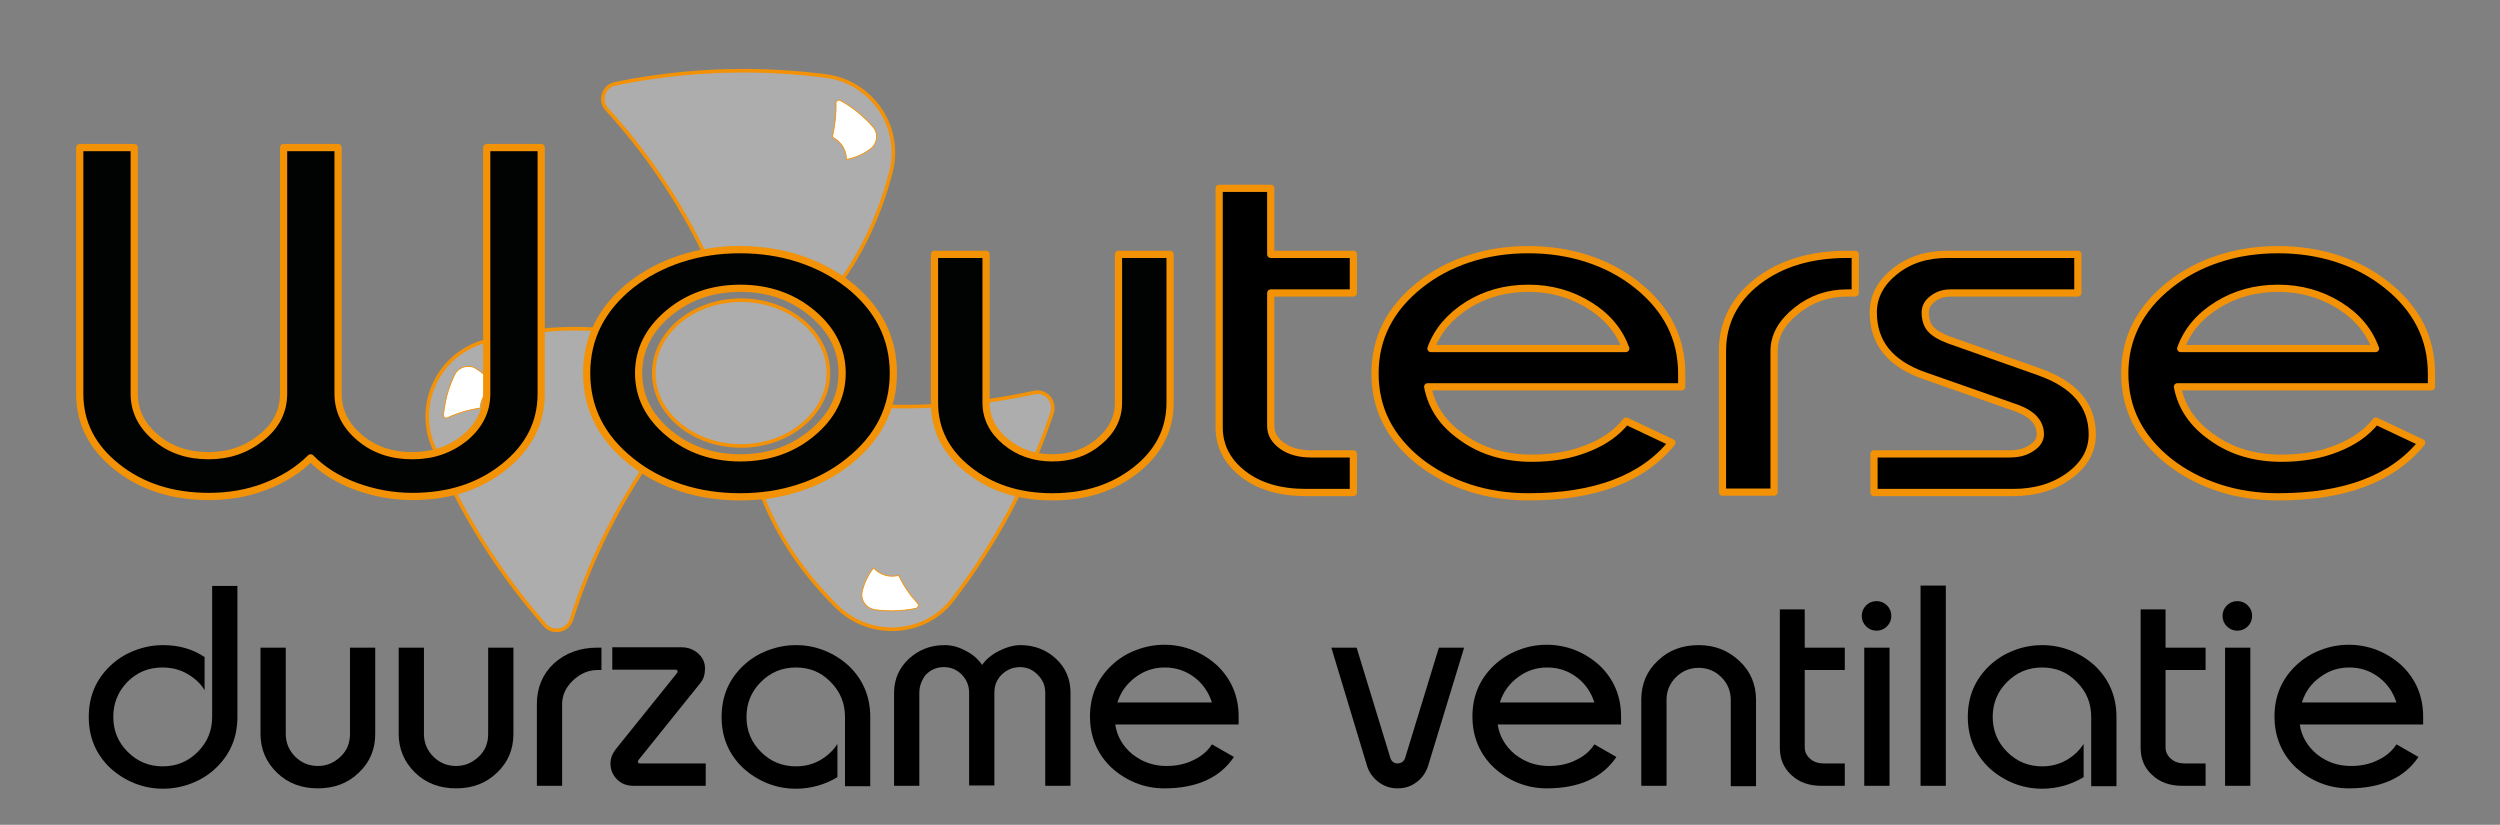 <?xml version="1.0" encoding="utf-8"?>
<!-- Generator: Adobe Illustrator 27.3.1, SVG Export Plug-In . SVG Version: 6.00 Build 0)  -->
<svg version="1.1" xmlns="http://www.w3.org/2000/svg" xmlns:xlink="http://www.w3.org/1999/xlink" x="0px" y="0px"
	 viewBox="0 0 692.9 228.6" style="enable-background:new 0 0 692.9 228.6;" xml:space="preserve">
<rect x="0" y="0" width="692.9" height="228.6" fill="#808080" stroke="none"/>
<style type="text/css">
	.st0{display:none;}
	.st1{display:inline;fill:#96BAE4;stroke:#6B79B9;stroke-miterlimit:10;}
	.st2{fill:#ADADAD;stroke:#F39207;stroke-miterlimit:10;}
	.st3{fill:#FFFFFF;stroke:#F39207;stroke-width:0.25;stroke-miterlimit:10;}
	.st4{fill:#010202;stroke:#F39204;stroke-width:2;stroke-linejoin:round;stroke-miterlimit:10;}
	.st5{fill:#010202;stroke:#F39204;stroke-width:2;stroke-miterlimit:10;}
	.st6{stroke:#F39204;stroke-width:2;stroke-linejoin:round;stroke-miterlimit:10;}
	.st7{stroke:#F39204;stroke-width:2;stroke-linecap:round;stroke-linejoin:round;stroke-miterlimit:10;}
</style>
<g id="Laag_4" class="st0">
	<path class="st1" d="M287.2,109.8c-0.4,2-2.1,3.3-4.1,3.3h-38.9l-4.4-5.1c0.3-1.7,0.4-3.5,0.4-5.3c0-7.1-2.1-13.7-5.8-19.2l1.6-6.4
		L276,56.5c0.6-0.3,1.3-0.5,1.9-0.5c1.7,0,3.2,1,3.8,2.5C289.3,75.1,291.1,92.3,287.2,109.8z M205.4,72c8.2,0,15.8,2.9,21.7,7.6
		l6.7-1.2l19.5-33.7c1-1.7,0.7-3.9-0.8-5.2c-13.2-12.1-29-19.2-47.1-21c-2.4-0.2-4.5,1.6-4.6,4l-2.2,45.1l4.7,4.5
		C203.9,72,204.6,72,205.4,72z M131,66.7l38,24.4l6.3-1.8c3.8-7.7,10.4-13.8,18.5-16.9L196,66l-19.5-33.7c-0.7-1.3-2.2-2.1-3.7-2.1
		c-0.4,0-0.9,0.1-1.3,0.2c-17.1,5.3-31.1,15.5-41.8,30.3c-0.7,0.9-0.9,2.1-0.7,3.2C129.3,65.1,130,66,131,66.7z M176.4,122
		c-3.7-5.5-5.8-12.1-5.8-19.2c0-1.8,0.1-3.5,0.4-5.3l-4.4-5.1h-38.9c-2,0-3.7,1.4-4.1,3.3c-3.9,17.5-2.1,34.7,5.4,51.3
		c0.7,1.5,2.2,2.5,3.8,2.5c0.7,0,1.3-0.2,1.9-0.5l40.1-20.7L176.4,122z M205.4,137.5c-8.2,0-15.8-2.9-21.7-7.6l-6.7,1.2l-19.5,33.7
		c-1,1.7-0.7,3.9,0.8,5.2c13.2,12.2,29,19.2,47.1,21c2.4,0.2,4.5-1.6,4.6-4l2.2-45.1l-4.7-4.5C206.8,137.5,206.1,137.5,205.4,137.5z
		 M280.8,140.8l-38-24.4l-6.3,1.8c-3.8,7.7-10.4,13.8-18.5,16.9l-2.2,6.4l19.5,33.7c0.7,1.3,2.1,2.1,3.7,2.1c0.4,0,0.9-0.1,1.3-0.2
		c17.1-5.3,31.1-15.5,41.8-30.3c0.7-0.9,0.9-2.1,0.7-3.2C282.4,142.4,281.7,141.5,280.8,140.8z M181.7,103.5c0,10.5,10.6,19,23.7,19
		s23.7-8.5,23.7-19s-10.6-19-23.7-19S181.7,93,181.7,103.5z"/>
</g>
<g id="Laag_5">
	<path class="st2" d="M168.2,30.3c-1-1.1-1.4-2.7-0.9-4.2c0.5-1.5,1.7-2.6,3.3-2.9c11.7-2.4,23.7-3.6,35.4-3.6
		c7.7,0,15.4,0.5,23.1,1.5c6,0.8,11.4,4.2,14.8,9.2c3.5,5.1,4.6,11.5,3,17.5c-3.3,12.6-8.6,23.5-15.9,32.9c-6.5-7.4-16-12-26.6-12
		c-3.2,0-6.3,0.4-9.3,1.2C188,55.4,179,42.1,168.2,30.3z M170.7,91.9c-3.9-0.6-7.7-0.8-11.7-0.8c-8,0-16.3,1.2-24.7,3.5
		c-6,1.7-11,5.8-13.7,11.4c-2.7,5.5-2.9,11.9-0.6,17.5c7.5,18.1,17.9,34.8,31,49.7c0.8,1,2,1.5,3.3,1.5c1.9,0,3.5-1.2,4.1-3
		c4.8-15.3,11.8-29.7,20.9-43.2c-6.5-6.4-10.5-15.4-10.5-25.2C168.9,99.3,169.6,95.5,170.7,91.9z M291,110.5c-1-1.4-2.7-2.1-4.4-1.7
		c-11.8,2.6-23.9,3.9-36,3.9c-3.9,0-7.9-0.2-11.8-0.4c-3.4,13-14,23-27.3,25.7c4.4,11,11.2,21,20.5,30.2c4.1,4,9.5,6.2,15.2,6.2
		c6.7,0,12.9-3,16.9-8.3c11.9-15.5,21.2-32.9,27.5-51.7C292,113.1,291.8,111.7,291,110.5z M205.4,83.2c-13.4,0-24.2,9.1-24.2,20.2
		c0,11.2,10.9,20.2,24.2,20.2s24.2-9.1,24.2-20.2C229.6,92.3,218.8,83.2,205.4,83.2z"/>
</g>
<g id="Laag_6">
	<path class="st3" d="M231.7,28.6c0-0.3,0.1-0.6,0.4-0.7c0.3-0.2,0.6-0.2,0.9,0c2,1.1,4,2.5,5.7,4c1.1,1,2.2,2,3.2,3.2
		c0.8,0.9,1.2,2.1,1,3.3c-0.1,1.2-0.8,2.3-1.8,3c-2.1,1.5-4.3,2.4-6.5,2.8c0-1.9-0.8-3.8-2.4-5.2c-0.5-0.4-1-0.7-1.5-1
		C231.4,34.8,231.8,31.7,231.7,28.6z"/>
	<path class="st3" d="M254.3,167.2c0.2,0.2,0.3,0.5,0.2,0.8c-0.1,0.3-0.3,0.5-0.6,0.6c-2.3,0.5-4.6,0.7-6.9,0.7
		c-1.5,0-3-0.1-4.5-0.3c-1.2-0.2-2.2-0.8-2.9-1.8c-0.7-1-0.9-2.2-0.6-3.4c0.6-2.5,1.7-4.6,3.1-6.4c1.3,1.4,3.1,2.3,5.2,2.3
		c0.6,0,1.2-0.1,1.8-0.2C250.4,162.3,252.2,164.9,254.3,167.2z"/>
	<path class="st3" d="M124,115.8c-0.3,0.1-0.6,0.1-0.8-0.1c-0.3-0.2-0.4-0.5-0.3-0.8c0.3-2.3,0.7-4.6,1.4-6.8c0.5-1.4,1-2.8,1.7-4.2
		c0.5-1.1,1.5-1.9,2.6-2.2c1.2-0.3,2.4-0.2,3.4,0.5c2.2,1.4,3.9,3,5.2,4.9c-1.8,0.8-3.2,2.3-3.8,4.2c-0.2,0.6-0.3,1.2-0.3,1.8
		C129.8,113.6,126.8,114.5,124,115.8z"/>
</g>
<g id="Laag_3">
	<path class="st4" d="M78.6,109.1V40.9h15.1v68.2c0,4.8,2,8.8,6,12.2c4,3.4,8.9,5,14.6,5c5.7,0,10.5-1.7,14.6-5c4-3.4,6-7.4,6-12.2
		V40.9H150v68.2c0,8.1-3.4,14.8-10.3,20.3c-6.9,5.5-15.3,8.2-25.4,8.2c-5.5,0-10.8-1-15.9-2.9c-5-1.9-9.1-4.5-12.3-7.8
		c-3.4,3.4-7.6,6-12.5,7.9c-4.9,1.9-10.1,2.8-15.7,2.8c-10.1,0-18.6-2.7-25.5-8.2c-6.9-5.5-10.3-12.2-10.3-20.3V40.9h15.1v68.2
		c0,4.8,2,8.8,6,12.2c4,3.4,8.9,5,14.6,5c5.7,0,10.5-1.7,14.6-5C76.6,118,78.6,113.9,78.6,109.1z"/>
	<path class="st5" d="M205.1,69.2c5.7,0,11.2,0.8,16.4,2.5c5.2,1.7,9.7,4.1,13.7,7.2c8.3,6.6,12.4,14.8,12.4,24.5
		c0,9.8-4.1,17.9-12.4,24.5c-4,3.2-8.5,5.6-13.7,7.3c-5.2,1.7-10.6,2.5-16.4,2.5c-5.7,0-11.2-0.8-16.4-2.5
		c-5.2-1.7-9.7-4.1-13.7-7.3c-8.3-6.6-12.4-14.7-12.4-24.5c0-9.7,4.1-17.9,12.4-24.5c4-3.1,8.5-5.5,13.7-7.2
		C193.9,70,199.4,69.2,205.1,69.2z M177,103.4c0,6.5,2.8,12,8.3,16.6c5.5,4.6,12.2,6.9,19.9,6.9c7.7,0,14.4-2.3,19.9-6.9
		c5.5-4.6,8.3-10.1,8.3-16.6c0-6.5-2.8-12-8.3-16.6s-12.2-6.9-19.9-6.9c-7.8,0-14.4,2.3-19.9,6.9S177,97,177,103.4z"/>
	<path class="st4" d="M310,111.6V70.5h14.3v41.1c0,7.4-3.1,13.6-9.4,18.6c-6.3,5-14,7.5-23.2,7.5c-9.3,0-17-2.5-23.3-7.5
		c-6.3-5-9.4-11.2-9.4-18.6V70.5h14.3v41.1c0,4.2,1.8,7.8,5.4,10.8c3.6,3,7.9,4.5,13,4.5c5.1,0,9.4-1.5,12.9-4.5
		C308.2,119.4,310,115.8,310,111.6z"/>
	<path class="st6" d="M337.9,52.2h14.3v18.3h22.9v10.7h-22.9v36.9c0,2.2,1.1,4,3.2,5.5c2.1,1.5,4.8,2.2,8,2.2h11.7v10.7h-13.2
		c-7.1,0-12.9-1.7-17.3-5.1c-4.4-3.4-6.7-7.7-6.7-13V52.2z"/>
	<path class="st6" d="M424.6,127c5.6,0,10.8-0.9,15.3-2.7c4.6-1.8,8.2-4.3,10.8-7.6l12.7,6c-8.1,10-21.4,15-39.8,15
		c-5.7,0-11.2-0.8-16.4-2.5c-5.2-1.7-9.7-4.1-13.7-7.2c-8.3-6.6-12.4-14.7-12.4-24.5c0-9.7,4.1-17.9,12.4-24.5
		c4-3.2,8.5-5.6,13.7-7.3c5.2-1.7,10.6-2.5,16.4-2.5c5.7,0,11.2,0.8,16.4,2.5c5.2,1.7,9.7,4.1,13.7,7.3c8.3,6.6,12.4,14.8,12.4,24.5
		v3.7h-70.4c1.1,5.7,4.3,10.4,9.7,14.1C410.7,125.1,417.2,127,424.6,127z M396.6,96.6h54c-1.8-4.9-5.1-8.9-10.1-12
		c-5-3.1-10.6-4.7-16.9-4.7c-6.2,0-11.8,1.5-16.8,4.6C401.9,87.6,398.4,91.6,396.6,96.6z"/>
	<path class="st6" d="M511.9,70.5h2.3v10.7h-2.3c-5.2,0-9.9,1.6-14,4.9c-4.1,3.3-6.2,7-6.2,11.2v39.1h-14.3V97.3
		c0-7.8,3.2-14.2,9.7-19.3C493.6,73,501.9,70.5,511.9,70.5z"/>
	<path class="st6" d="M558.9,113.1l-25.6-9c-9.4-3.3-14.1-9.1-14.1-17.5c0-4.4,2-8.2,6-11.4c4-3.2,8.8-4.7,14.6-4.7h36.1v10.7h-35.2
		c-2,0-3.6,0.5-5,1.6c-1.4,1-2.1,2.3-2.1,3.8c0,1.9,0.5,3.5,1.5,4.6c1,1.1,2.6,2.1,5,3l24.9,8.8c10,3.5,14.9,9.3,14.9,17.4
		c0,4.5-2.1,8.3-6.3,11.4c-4.2,3.1-9.4,4.7-15.6,4.7h-38.6v-10.7H557c2.4,0,4.4-0.5,6-1.6c1.6-1,2.5-2.3,2.5-3.8
		C565.5,117.1,563.3,114.7,558.9,113.1z"/>
	<path class="st7" d="M632.4,127c5.6,0,10.8-0.9,15.3-2.7c4.6-1.8,8.2-4.3,10.8-7.6l12.7,6c-8.1,10-21.4,15-39.8,15
		c-5.7,0-11.2-0.8-16.4-2.5c-5.2-1.7-9.7-4.1-13.7-7.2c-8.3-6.6-12.4-14.7-12.4-24.5c0-9.7,4.1-17.9,12.4-24.5
		c4-3.2,8.5-5.6,13.7-7.3c5.2-1.7,10.6-2.5,16.4-2.5c5.7,0,11.2,0.8,16.4,2.5c5.2,1.7,9.7,4.1,13.7,7.3c8.3,6.6,12.4,14.8,12.4,24.5
		v3.7h-70.4c1.1,5.7,4.3,10.4,9.7,14.1C618.5,125.1,624.9,127,632.4,127z M604.4,96.6h54c-1.8-4.9-5.1-8.9-10.1-12
		c-5-3.1-10.6-4.7-16.9-4.7c-6.2,0-11.8,1.5-16.8,4.6C609.6,87.6,606.2,91.6,604.4,96.6z"/>
</g>
<g id="Laag_2">
	<g>
		<path d="M31.4,198.7c0,3.8,1.3,7,4,9.7c2.7,2.7,5.9,4,9.7,4c3.8,0,7-1.3,9.7-4c2.7-2.7,4-5.9,4-9.7v-36.3h7v36.3
			c0,5.7-2,10.4-6,14.2c-1.9,1.8-4.1,3.2-6.7,4.2c-2.5,1-5.2,1.5-7.9,1.5c-2.8,0-5.4-0.5-7.9-1.5s-4.7-2.4-6.7-4.2
			c-4-3.8-6-8.5-6-14.2s2-10.4,6-14.2c1.9-1.8,4.1-3.2,6.7-4.2s5.2-1.5,7.9-1.5c4.4,0,8.2,1.1,11.5,3.3v9.2
			c-1.1-1.9-2.8-3.4-4.9-4.6S47.4,185,45,185c-3.8,0-7,1.3-9.7,4C32.7,191.7,31.4,194.9,31.4,198.7z"/>
		<path d="M97,203.4v-23.9h7v23.9c0,4.3-1.5,7.9-4.6,10.8c-3,2.9-6.8,4.3-11.3,4.3c-4.5,0-8.3-1.4-11.3-4.3c-3-2.9-4.6-6.5-4.6-10.8
			v-23.9h7v23.9c0,2.5,0.9,4.6,2.6,6.3s3.8,2.6,6.3,2.6c2.5,0,4.5-0.9,6.3-2.6C96.2,208,97,205.9,97,203.4z"/>
		<path d="M135.3,203.4v-23.9h7v23.9c0,4.3-1.5,7.9-4.6,10.8c-3,2.9-6.8,4.3-11.3,4.3c-4.5,0-8.3-1.4-11.3-4.3
			c-3-2.9-4.6-6.5-4.6-10.8v-23.9h7v23.9c0,2.5,0.9,4.6,2.6,6.3s3.8,2.6,6.3,2.6c2.5,0,4.5-0.9,6.3-2.6
			C134.5,208,135.3,205.9,135.3,203.4z"/>
		<path d="M165.6,179.5h1.1v6.2h-1.1c-2.5,0-4.8,1-6.8,2.9c-2,1.9-3,4.1-3,6.5v22.7h-7v-22.7c0-4.5,1.6-8.3,4.7-11.2
			C156.7,181,160.7,179.5,165.6,179.5z"/>
		<path d="M170.7,207.6l16.9-21c0.1-0.1,0.2-0.3,0.2-0.5c0-0.3-0.2-0.5-0.6-0.5h-17.5v-6.2h19.2c1.8,0,3.3,0.6,4.6,1.7
			c1.2,1.1,1.9,2.5,1.9,4.1c0,1.7-0.4,3-1.2,4L177,210.6c-0.1,0.1-0.2,0.3-0.2,0.5c0,0.3,0.2,0.5,0.6,0.5h18.2v6.2h-20
			c-1.9,0-3.4-0.6-4.6-1.8c-1.2-1.2-1.8-2.7-1.8-4.4C169.2,210.2,169.7,208.9,170.7,207.6z"/>
		<path d="M220.6,185c-3.8,0-7,1.3-9.7,4c-2.7,2.7-4,5.9-4,9.7s1.3,7,4,9.7c2.7,2.7,5.9,4,9.7,4c2.3,0,4.5-0.5,6.5-1.6
			c2-1.1,3.7-2.6,5-4.6v9.2c-3.5,2.1-7.4,3.2-11.5,3.2c-2.8,0-5.4-0.5-7.9-1.5s-4.7-2.4-6.7-4.2c-4-3.8-6-8.5-6-14.2s2-10.4,6-14.2
			c1.9-1.8,4.1-3.2,6.7-4.2s5.2-1.5,7.9-1.5c2.8,0,5.4,0.5,7.9,1.5c2.5,1,4.7,2.4,6.7,4.2c4,3.8,6,8.6,6,14.2v19.2h-7v-19.2
			c0-3.8-1.3-7-4-9.7C227.6,186.3,224.4,185,220.6,185z"/>
		<path d="M254.8,192v25.8h-7V192c0-3.7,1.4-6.9,4.1-9.4c2.7-2.5,6-3.8,9.9-3.8c2,0,3.9,0.5,5.9,1.6c2,1,3.5,2.4,4.5,3.9
			c1.1-1.6,2.7-2.9,4.7-3.9c2-1,4-1.6,5.9-1.6c3.9,0,7.2,1.3,9.9,3.8c2.7,2.5,4,5.7,4,9.4v25.8h-7V192c0-2-0.7-3.6-2.1-5
			c-1.4-1.4-3-2.1-4.9-2.1c-2,0-3.6,0.7-5,2c-1.4,1.4-2.1,3-2.1,5v25.8h-7V192c0-2-0.7-3.6-2-5c-1.4-1.4-3-2.1-5-2.1
			c-2,0-3.6,0.7-5,2.1C255.5,188.4,254.8,190.1,254.8,192z"/>
		<path d="M323.3,212.3c2.7,0,5.2-0.5,7.4-1.6c2.2-1,4-2.5,5.2-4.4l6.1,3.5c-3.9,5.8-10.4,8.7-19.3,8.7c-2.8,0-5.4-0.5-7.9-1.5
			s-4.7-2.4-6.7-4.2c-4-3.8-6-8.6-6-14.2c0-5.7,2-10.4,6-14.2c1.9-1.8,4.1-3.2,6.7-4.2s5.2-1.5,7.9-1.5c2.8,0,5.4,0.5,7.9,1.5
			c2.5,1,4.7,2.4,6.7,4.2c4,3.8,6,8.6,6,14.2v2.2h-34.2c0.5,3.3,2.1,6,4.7,8.2C316.6,211.2,319.7,212.3,323.3,212.3z M309.7,194.7
			h26.2c-0.9-2.8-2.5-5.2-4.9-7c-2.4-1.8-5.1-2.7-8.2-2.7c-3,0-5.7,0.9-8.1,2.7C312.3,189.5,310.6,191.8,309.7,194.7z"/>
		<path d="M369,179.5h7l9.3,30.4c0.3,1.1,1,1.7,2.1,1.7c1.1-0.1,1.8-0.6,2.1-1.7l9.3-30.4h7l-10,32.8c-0.6,1.8-1.6,3.3-3.2,4.5
			s-3.3,1.7-5.3,1.7c-2,0-3.7-0.6-5.3-1.8c-1.5-1.2-2.6-2.7-3.1-4.4L369,179.5z"/>
		<path d="M429.3,212.3c2.7,0,5.2-0.5,7.4-1.6c2.2-1,4-2.5,5.2-4.4l6.1,3.5c-3.9,5.8-10.4,8.7-19.3,8.7c-2.8,0-5.4-0.5-7.9-1.5
			c-2.5-1-4.7-2.4-6.7-4.2c-4-3.8-6-8.6-6-14.2c0-5.7,2-10.4,6-14.2c1.9-1.8,4.1-3.2,6.7-4.2c2.5-1,5.2-1.5,7.9-1.5s5.4,0.5,7.9,1.5
			s4.7,2.4,6.7,4.2c4,3.8,6,8.6,6,14.2v2.2h-34.2c0.5,3.3,2.1,6,4.7,8.2C422.6,211.2,425.7,212.3,429.3,212.3z M415.7,194.7h26.2
			c-0.9-2.8-2.5-5.2-4.9-7c-2.4-1.8-5.1-2.7-8.2-2.7c-3,0-5.7,0.9-8.1,2.7C418.3,189.5,416.6,191.8,415.7,194.7z"/>
		<path d="M461.9,193.9v23.9h-7v-23.9c0-4.3,1.5-7.9,4.6-10.8c3-2.9,6.8-4.3,11.3-4.3c4.5,0,8.2,1.5,11.3,4.4
			c3.1,2.9,4.6,6.5,4.6,10.8v23.9h-7v-23.9c0-2.5-0.9-4.6-2.6-6.3c-1.7-1.7-3.8-2.6-6.3-2.6s-4.6,0.9-6.3,2.6
			C462.8,189.4,461.9,191.5,461.9,193.9z"/>
		<path d="M493.2,168.9h7v10.6h11.1v6.2h-11.1v21.4c0,1.3,0.5,2.3,1.5,3.2c1,0.9,2.3,1.3,3.9,1.3h5.7v6.2h-6.4c-3.5,0-6.3-1-8.4-3
			c-2.2-2-3.2-4.5-3.2-7.6V168.9z"/>
		<path d="M520.1,166.6c1.1,0,2.1,0.4,2.9,1.2c0.8,0.8,1.2,1.8,1.2,2.9c0,1.1-0.4,2.1-1.2,2.9c-0.8,0.8-1.8,1.2-2.9,1.2
			c-1.1,0-2.1-0.4-2.9-1.2c-0.8-0.8-1.2-1.8-1.2-2.9c0-1.1,0.4-2.1,1.2-2.9C518,167,519,166.6,520.1,166.6z M516.7,217.8v-38.3h7
			v38.3H516.7z"/>
		<path d="M532.3,217.8v-55.5h7v55.5H532.3z"/>
		<path d="M566,185c-3.8,0-7,1.3-9.7,4c-2.7,2.7-4,5.9-4,9.7s1.3,7,4,9.7c2.7,2.7,5.9,4,9.7,4c2.3,0,4.5-0.5,6.5-1.6
			c2-1.1,3.7-2.6,5-4.6v9.2c-3.5,2.1-7.4,3.2-11.5,3.2c-2.8,0-5.4-0.5-7.9-1.5c-2.5-1-4.7-2.4-6.7-4.2c-4-3.8-6-8.5-6-14.2
			s2-10.4,6-14.2c1.9-1.8,4.1-3.2,6.7-4.2c2.5-1,5.2-1.5,7.9-1.5s5.4,0.5,7.9,1.5s4.7,2.4,6.7,4.2c4,3.8,6,8.6,6,14.2v19.2h-7v-19.2
			c0-3.8-1.3-7-4-9.7C573,186.3,569.8,185,566,185z"/>
		<path d="M593.2,168.9h7v10.6h11.1v6.2h-11.1v21.4c0,1.3,0.5,2.3,1.5,3.2c1,0.9,2.3,1.3,3.9,1.3h5.7v6.2h-6.4c-3.5,0-6.3-1-8.4-3
			c-2.2-2-3.2-4.5-3.2-7.6V168.9z"/>
		<path d="M620.1,166.6c1.1,0,2.1,0.4,2.9,1.2c0.8,0.8,1.2,1.8,1.2,2.9c0,1.1-0.4,2.1-1.2,2.9c-0.8,0.8-1.8,1.2-2.9,1.2
			c-1.1,0-2.1-0.4-2.9-1.2c-0.8-0.8-1.2-1.8-1.2-2.9c0-1.1,0.4-2.1,1.2-2.9C618,167,619,166.6,620.1,166.6z M616.7,217.8v-38.3h7
			v38.3H616.7z"/>
		<path d="M651.6,212.3c2.7,0,5.2-0.5,7.4-1.6c2.2-1,4-2.5,5.2-4.4l6.1,3.5c-3.9,5.8-10.4,8.7-19.3,8.7c-2.8,0-5.4-0.5-7.9-1.5
			c-2.5-1-4.7-2.4-6.7-4.2c-4-3.8-6-8.6-6-14.2c0-5.7,2-10.4,6-14.2c1.9-1.8,4.1-3.2,6.7-4.2c2.5-1,5.2-1.5,7.9-1.5s5.4,0.5,7.9,1.5
			s4.7,2.4,6.7,4.2c4,3.8,6,8.6,6,14.2v2.2h-34.2c0.5,3.3,2.1,6,4.7,8.2C644.8,211.2,648,212.3,651.6,212.3z M638,194.7h26.2
			c-0.9-2.8-2.5-5.2-4.9-7c-2.4-1.8-5.1-2.7-8.2-2.7c-3,0-5.7,0.9-8.1,2.7C640.5,189.5,638.9,191.8,638,194.7z"/>
	</g>
</g>
</svg>
